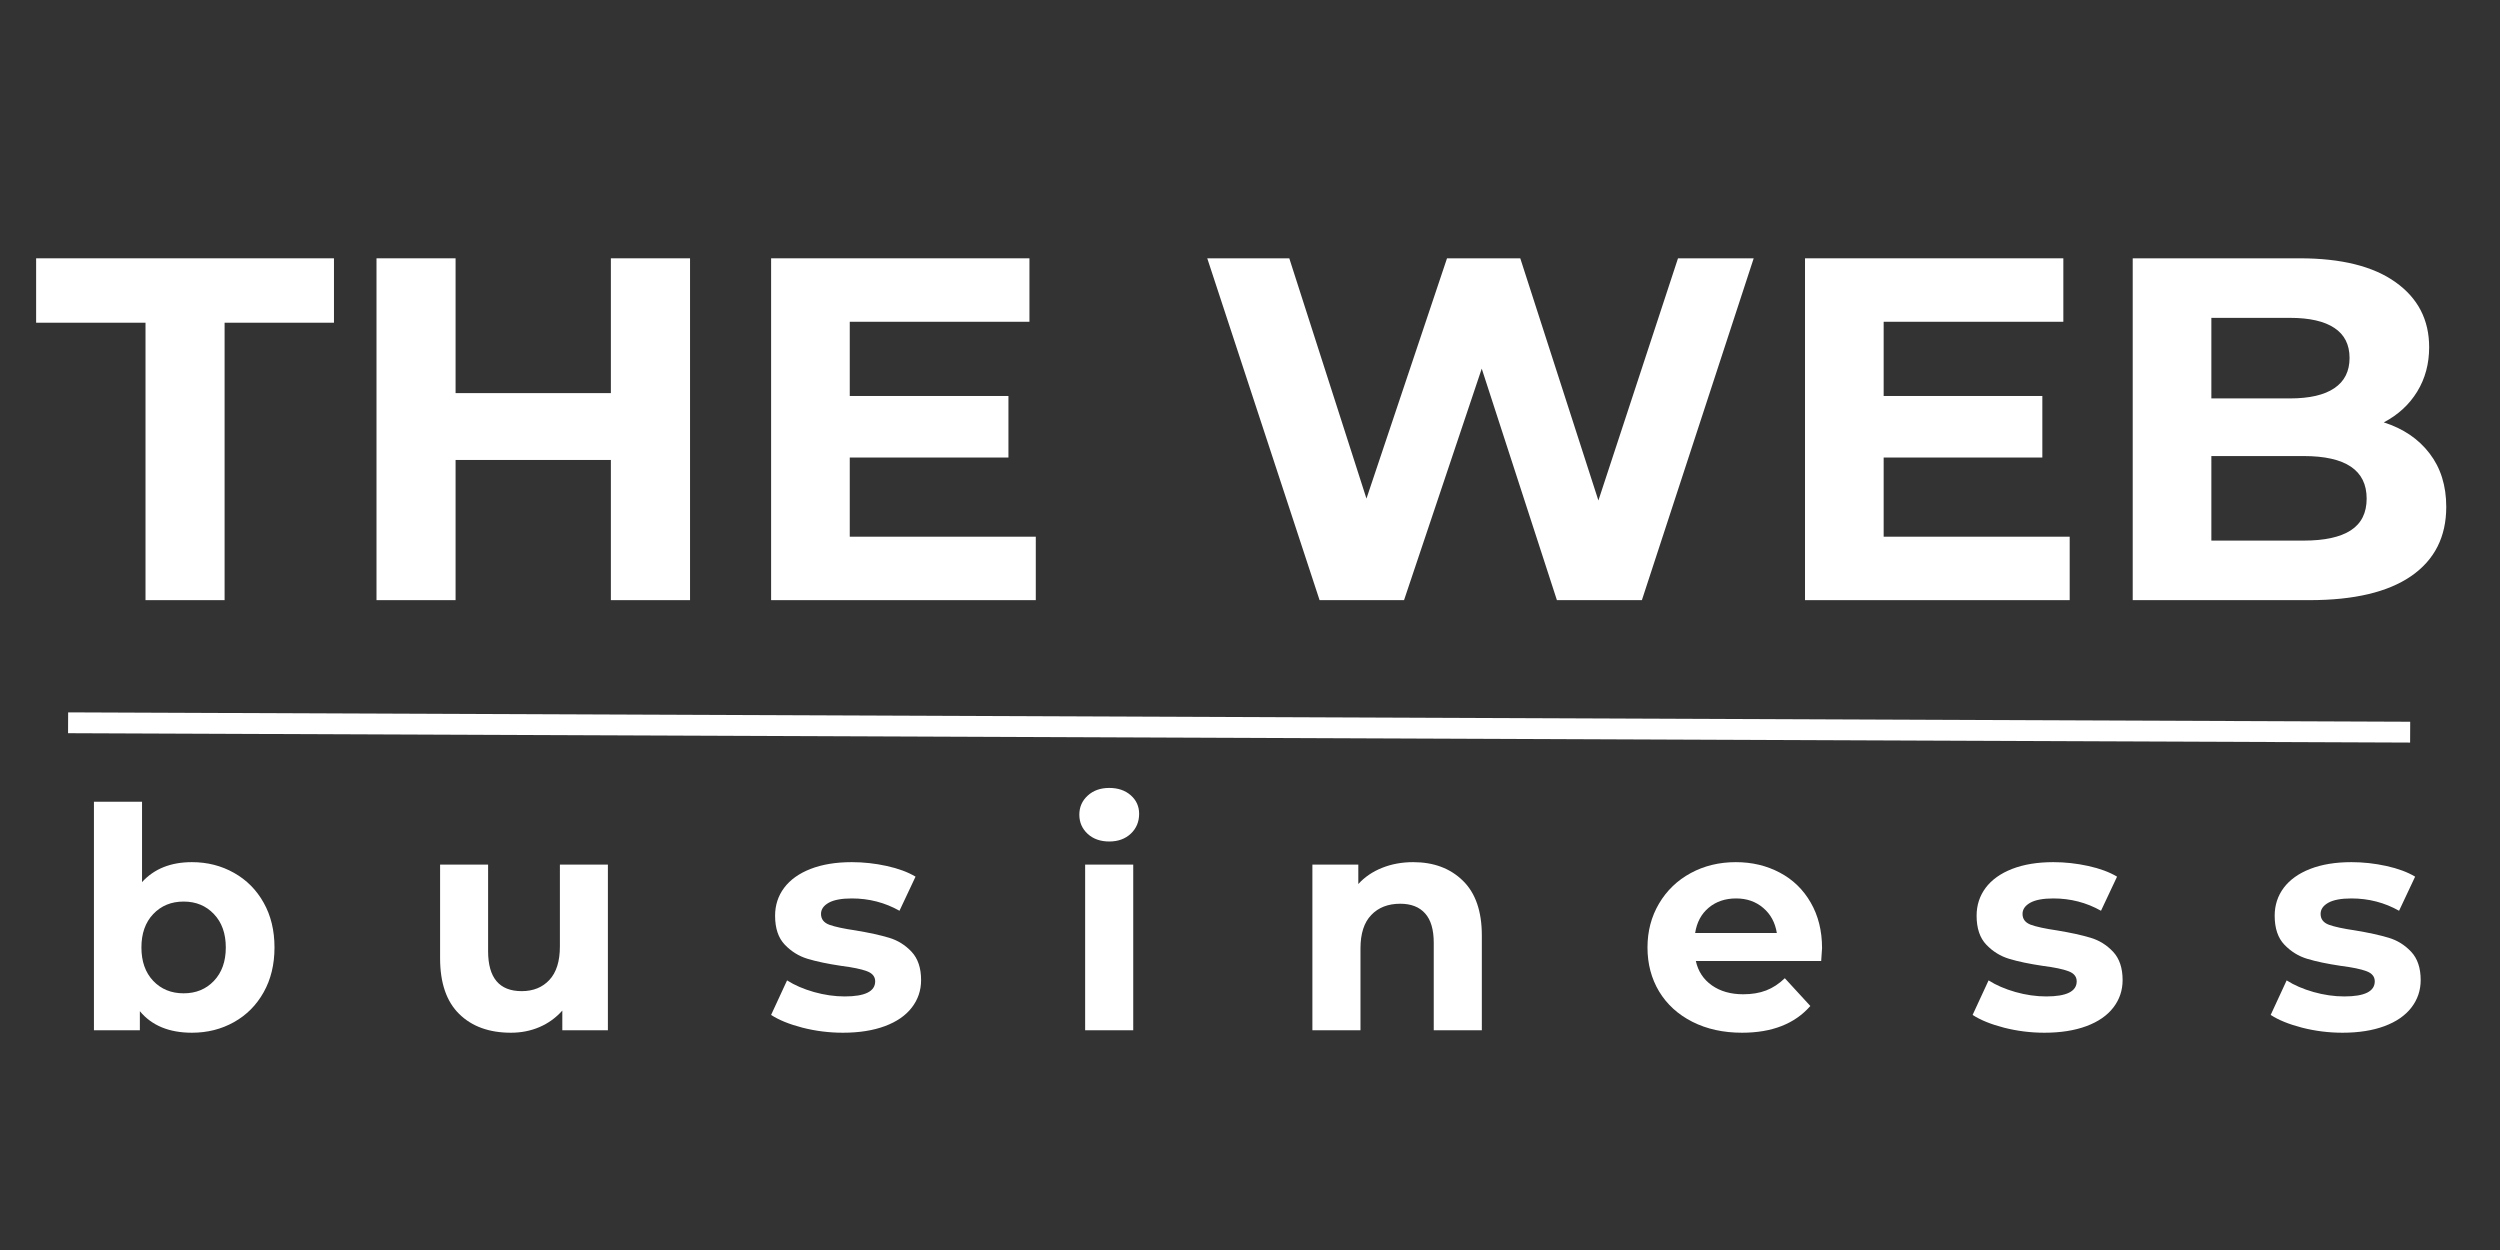 <?xml version="1.0" encoding="utf-8"?>
<svg xmlns="http://www.w3.org/2000/svg" height="300" preserveAspectRatio="xMidYMid meet" version="1.0" viewBox="0 0 450 225" width="600" zoomAndPan="magnify">
  <rect x="0" y="0" width="450" height="225" fill="#333333" stroke="none"/>
  <defs>
    <g/>
  </defs>
  <g fill="#ffffff" fill-opacity="1">
    <g transform="translate(6.145, 108.027)">
      <g>
        <path d="M 20.047 -49.938 L 0.359 -49.938 L 0.359 -61.531 L 53.969 -61.531 L 53.969 -49.938 L 34.281 -49.938 L 34.281 0 L 20.047 0 Z M 20.047 -49.938"/>
      </g>
    </g>
  </g>
  <g fill="#ffffff" fill-opacity="1">
    <g transform="translate(60.473, 108.027)">
      <g>
        <path d="M 63.734 -61.531 L 63.734 0 L 49.484 0 L 49.484 -25.234 L 21.531 -25.234 L 21.531 0 L 7.297 0 L 7.297 -61.531 L 21.531 -61.531 L 21.531 -37.266 L 49.484 -37.266 L 49.484 -61.531 Z M 63.734 -61.531"/>
      </g>
    </g>
  </g>
  <g fill="#ffffff" fill-opacity="1">
    <g transform="translate(131.503, 108.027)">
      <g>
        <path d="M 54.938 -11.422 L 54.938 0 L 7.297 0 L 7.297 -61.531 L 53.797 -61.531 L 53.797 -50.109 L 21.453 -50.109 L 21.453 -36.75 L 50.016 -36.75 L 50.016 -25.672 L 21.453 -25.672 L 21.453 -11.422 Z M 54.938 -11.422"/>
      </g>
    </g>
  </g>
  <g fill="#ffffff" fill-opacity="1">
    <g transform="translate(190.49, 108.027)">
      <g/>
    </g>
  </g>
  <g fill="#ffffff" fill-opacity="1">
    <g transform="translate(215.368, 108.027)">
      <g>
        <path d="M 100.297 -61.531 L 80.172 0 L 64.875 0 L 51.344 -41.672 L 37.359 0 L 22.156 0 L 1.938 -61.531 L 16.703 -61.531 L 30.594 -18.281 L 45.094 -61.531 L 58.281 -61.531 L 72.344 -17.938 L 86.672 -61.531 Z M 100.297 -61.531"/>
      </g>
    </g>
  </g>
  <g fill="#ffffff" fill-opacity="1">
    <g transform="translate(317.605, 108.027)">
      <g>
        <path d="M 54.938 -11.422 L 54.938 0 L 7.297 0 L 7.297 -61.531 L 53.797 -61.531 L 53.797 -50.109 L 21.453 -50.109 L 21.453 -36.75 L 50.016 -36.75 L 50.016 -25.672 L 21.453 -25.672 L 21.453 -11.422 Z M 54.938 -11.422"/>
      </g>
    </g>
  </g>
  <g fill="#ffffff" fill-opacity="1">
    <g transform="translate(376.592, 108.027)">
      <g>
        <path d="M 52.484 -32 C 55.992 -30.883 58.742 -29.02 60.734 -26.406 C 62.734 -23.801 63.734 -20.598 63.734 -16.797 C 63.734 -11.398 61.633 -7.25 57.438 -4.344 C 53.25 -1.445 47.145 0 39.125 0 L 7.297 0 L 7.297 -61.531 L 37.359 -61.531 C 44.859 -61.531 50.613 -60.094 54.625 -57.219 C 58.645 -54.352 60.656 -50.457 60.656 -45.531 C 60.656 -42.539 59.938 -39.875 58.5 -37.531 C 57.062 -35.188 55.055 -33.344 52.484 -32 Z M 21.453 -50.812 L 21.453 -36.312 L 35.609 -36.312 C 39.117 -36.312 41.781 -36.926 43.594 -38.156 C 45.414 -39.383 46.328 -41.195 46.328 -43.594 C 46.328 -46 45.414 -47.801 43.594 -49 C 41.781 -50.207 39.117 -50.812 35.609 -50.812 Z M 38.062 -10.719 C 41.812 -10.719 44.641 -11.332 46.547 -12.562 C 48.453 -13.801 49.406 -15.707 49.406 -18.281 C 49.406 -23.383 45.625 -25.938 38.062 -25.938 L 21.453 -25.938 L 21.453 -10.719 Z M 38.062 -10.719"/>
      </g>
    </g>
  </g>
  <g fill="#ffffff" fill-opacity="1">
    <g transform="translate(12.925, 185.453)">
      <g>
        <path d="M 21.625 -30.266 C 24.395 -30.266 26.914 -29.625 29.188 -28.344 C 31.457 -27.07 33.238 -25.281 34.531 -22.969 C 35.832 -20.664 36.484 -17.977 36.484 -14.906 C 36.484 -11.844 35.832 -9.156 34.531 -6.844 C 33.238 -4.531 31.457 -2.738 29.188 -1.469 C 26.914 -0.195 24.395 0.438 21.625 0.438 C 17.52 0.438 14.395 -0.852 12.25 -3.438 L 12.25 0 L 3.984 0 L 3.984 -41.141 L 12.641 -41.141 L 12.641 -26.672 C 14.816 -29.066 17.812 -30.266 21.625 -30.266 Z M 20.125 -6.656 C 22.344 -6.656 24.16 -7.398 25.578 -8.891 C 27.004 -10.391 27.719 -12.395 27.719 -14.906 C 27.719 -17.426 27.004 -19.43 25.578 -20.922 C 24.16 -22.422 22.344 -23.172 20.125 -23.172 C 17.906 -23.172 16.082 -22.422 14.656 -20.922 C 13.238 -19.43 12.531 -17.426 12.531 -14.906 C 12.531 -12.395 13.238 -10.391 14.656 -8.891 C 16.082 -7.398 17.906 -6.656 20.125 -6.656 Z M 20.125 -6.656"/>
      </g>
    </g>
  </g>
  <g fill="#ffffff" fill-opacity="1">
    <g transform="translate(75.389, 185.453)">
      <g>
        <path d="M 34.031 -29.828 L 34.031 0 L 25.828 0 L 25.828 -3.547 C 24.68 -2.254 23.312 -1.266 21.719 -0.578 C 20.133 0.098 18.422 0.438 16.578 0.438 C 12.66 0.438 9.555 -0.688 7.266 -2.938 C 4.973 -5.188 3.828 -8.531 3.828 -12.969 L 3.828 -29.828 L 12.469 -29.828 L 12.469 -14.25 C 12.469 -9.445 14.484 -7.047 18.516 -7.047 C 20.586 -7.047 22.25 -7.719 23.5 -9.062 C 24.758 -10.414 25.391 -12.422 25.391 -15.078 L 25.391 -29.828 Z M 34.031 -29.828"/>
      </g>
    </g>
  </g>
  <g fill="#ffffff" fill-opacity="1">
    <g transform="translate(137.688, 185.453)">
      <g>
        <path d="M 14.031 0.438 C 11.551 0.438 9.129 0.133 6.766 -0.469 C 4.398 -1.082 2.516 -1.848 1.109 -2.766 L 3.984 -8.984 C 5.316 -8.129 6.926 -7.43 8.812 -6.891 C 10.695 -6.359 12.547 -6.094 14.359 -6.094 C 18.016 -6.094 19.844 -7 19.844 -8.812 C 19.844 -9.664 19.344 -10.273 18.344 -10.641 C 17.352 -11.016 15.82 -11.332 13.75 -11.594 C 11.312 -11.957 9.297 -12.379 7.703 -12.859 C 6.117 -13.336 4.742 -14.188 3.578 -15.406 C 2.41 -16.625 1.828 -18.363 1.828 -20.625 C 1.828 -22.508 2.367 -24.18 3.453 -25.641 C 4.547 -27.098 6.133 -28.234 8.219 -29.047 C 10.312 -29.859 12.785 -30.266 15.641 -30.266 C 17.742 -30.266 19.836 -30.035 21.922 -29.578 C 24.016 -29.117 25.742 -28.477 27.109 -27.656 L 24.219 -21.516 C 21.602 -22.992 18.742 -23.734 15.641 -23.734 C 13.785 -23.734 12.395 -23.473 11.469 -22.953 C 10.551 -22.43 10.094 -21.766 10.094 -20.953 C 10.094 -20.023 10.586 -19.375 11.578 -19 C 12.578 -18.633 14.172 -18.289 16.359 -17.969 C 18.797 -17.562 20.789 -17.125 22.344 -16.656 C 23.895 -16.195 25.242 -15.359 26.391 -14.141 C 27.535 -12.922 28.109 -11.219 28.109 -9.031 C 28.109 -7.188 27.551 -5.539 26.438 -4.094 C 25.332 -2.656 23.719 -1.539 21.594 -0.75 C 19.469 0.039 16.945 0.438 14.031 0.438 Z M 14.031 0.438"/>
      </g>
    </g>
  </g>
  <g fill="#ffffff" fill-opacity="1">
    <g transform="translate(191.341, 185.453)">
      <g>
        <path d="M 3.984 -29.828 L 12.641 -29.828 L 12.641 0 L 3.984 0 Z M 8.328 -33.984 C 6.734 -33.984 5.438 -34.441 4.438 -35.359 C 3.438 -36.285 2.938 -37.438 2.938 -38.812 C 2.938 -40.176 3.438 -41.316 4.438 -42.234 C 5.438 -43.16 6.734 -43.625 8.328 -43.625 C 9.91 -43.625 11.203 -43.18 12.203 -42.297 C 13.203 -41.41 13.703 -40.301 13.703 -38.969 C 13.703 -37.531 13.203 -36.336 12.203 -35.391 C 11.203 -34.453 9.91 -33.984 8.328 -33.984 Z M 8.328 -33.984"/>
      </g>
    </g>
  </g>
  <g fill="#ffffff" fill-opacity="1">
    <g transform="translate(232.246, 185.453)">
      <g>
        <path d="M 22.125 -30.266 C 25.812 -30.266 28.789 -29.156 31.062 -26.938 C 33.344 -24.719 34.484 -21.43 34.484 -17.078 L 34.484 0 L 25.828 0 L 25.828 -15.75 C 25.828 -18.113 25.312 -19.875 24.281 -21.031 C 23.25 -22.195 21.754 -22.781 19.797 -22.781 C 17.609 -22.781 15.867 -22.102 14.578 -20.75 C 13.285 -19.406 12.641 -17.406 12.641 -14.75 L 12.641 0 L 3.984 0 L 3.984 -29.828 L 12.25 -29.828 L 12.25 -26.328 C 13.395 -27.586 14.816 -28.555 16.516 -29.234 C 18.223 -29.922 20.094 -30.266 22.125 -30.266 Z M 22.125 -30.266"/>
      </g>
    </g>
  </g>
  <g fill="#ffffff" fill-opacity="1">
    <g transform="translate(294.767, 185.453)">
      <g>
        <path d="M 33.203 -14.797 C 33.203 -14.691 33.148 -13.914 33.047 -12.469 L 10.484 -12.469 C 10.891 -10.625 11.848 -9.164 13.359 -8.094 C 14.879 -7.02 16.766 -6.484 19.016 -6.484 C 20.566 -6.484 21.941 -6.711 23.141 -7.172 C 24.348 -7.641 25.469 -8.375 26.5 -9.375 L 31.094 -4.375 C 28.289 -1.164 24.191 0.438 18.797 0.438 C 15.43 0.438 12.453 -0.219 9.859 -1.531 C 7.273 -2.844 5.281 -4.66 3.875 -6.984 C 2.477 -9.316 1.781 -11.957 1.781 -14.906 C 1.781 -17.832 2.473 -20.469 3.859 -22.812 C 5.242 -25.156 7.145 -26.984 9.562 -28.297 C 11.977 -29.609 14.688 -30.266 17.688 -30.266 C 20.602 -30.266 23.242 -29.633 25.609 -28.375 C 27.973 -27.125 29.828 -25.32 31.172 -22.969 C 32.523 -20.625 33.203 -17.898 33.203 -14.797 Z M 17.734 -23.734 C 15.773 -23.734 14.129 -23.176 12.797 -22.062 C 11.473 -20.957 10.66 -19.441 10.359 -17.516 L 25.062 -17.516 C 24.758 -19.398 23.941 -20.906 22.609 -22.031 C 21.285 -23.164 19.66 -23.734 17.734 -23.734 Z M 17.734 -23.734"/>
      </g>
    </g>
  </g>
  <g fill="#ffffff" fill-opacity="1">
    <g transform="translate(353.961, 185.453)">
      <g>
        <path d="M 14.031 0.438 C 11.551 0.438 9.129 0.133 6.766 -0.469 C 4.398 -1.082 2.516 -1.848 1.109 -2.766 L 3.984 -8.984 C 5.316 -8.129 6.926 -7.43 8.812 -6.891 C 10.695 -6.359 12.547 -6.094 14.359 -6.094 C 18.016 -6.094 19.844 -7 19.844 -8.812 C 19.844 -9.664 19.344 -10.273 18.344 -10.641 C 17.352 -11.016 15.82 -11.332 13.75 -11.594 C 11.312 -11.957 9.297 -12.379 7.703 -12.859 C 6.117 -13.336 4.742 -14.188 3.578 -15.406 C 2.41 -16.625 1.828 -18.363 1.828 -20.625 C 1.828 -22.508 2.367 -24.18 3.453 -25.641 C 4.547 -27.098 6.133 -28.234 8.219 -29.047 C 10.312 -29.859 12.785 -30.266 15.641 -30.266 C 17.742 -30.266 19.836 -30.035 21.922 -29.578 C 24.016 -29.117 25.742 -28.477 27.109 -27.656 L 24.219 -21.516 C 21.602 -22.992 18.742 -23.734 15.641 -23.734 C 13.785 -23.734 12.395 -23.473 11.469 -22.953 C 10.551 -22.43 10.094 -21.766 10.094 -20.953 C 10.094 -20.023 10.586 -19.375 11.578 -19 C 12.578 -18.633 14.172 -18.289 16.359 -17.969 C 18.797 -17.562 20.789 -17.125 22.344 -16.656 C 23.895 -16.195 25.242 -15.359 26.391 -14.141 C 27.535 -12.922 28.109 -11.219 28.109 -9.031 C 28.109 -7.188 27.551 -5.539 26.438 -4.094 C 25.332 -2.656 23.719 -1.539 21.594 -0.75 C 19.469 0.039 16.945 0.438 14.031 0.438 Z M 14.031 0.438"/>
      </g>
    </g>
  </g>
  <g fill="#ffffff" fill-opacity="1">
    <g transform="translate(407.614, 185.453)">
      <g>
        <path d="M 14.031 0.438 C 11.551 0.438 9.129 0.133 6.766 -0.469 C 4.398 -1.082 2.516 -1.848 1.109 -2.766 L 3.984 -8.984 C 5.316 -8.129 6.926 -7.43 8.812 -6.891 C 10.695 -6.359 12.547 -6.094 14.359 -6.094 C 18.016 -6.094 19.844 -7 19.844 -8.812 C 19.844 -9.664 19.344 -10.273 18.344 -10.641 C 17.352 -11.016 15.82 -11.332 13.75 -11.594 C 11.312 -11.957 9.297 -12.379 7.703 -12.859 C 6.117 -13.336 4.742 -14.188 3.578 -15.406 C 2.41 -16.625 1.828 -18.363 1.828 -20.625 C 1.828 -22.508 2.367 -24.18 3.453 -25.641 C 4.547 -27.098 6.133 -28.234 8.219 -29.047 C 10.312 -29.859 12.785 -30.266 15.641 -30.266 C 17.742 -30.266 19.836 -30.035 21.922 -29.578 C 24.016 -29.117 25.742 -28.477 27.109 -27.656 L 24.219 -21.516 C 21.602 -22.992 18.742 -23.734 15.641 -23.734 C 13.785 -23.734 12.395 -23.473 11.469 -22.953 C 10.551 -22.43 10.094 -21.766 10.094 -20.953 C 10.094 -20.023 10.586 -19.375 11.578 -19 C 12.578 -18.633 14.172 -18.289 16.359 -17.969 C 18.797 -17.562 20.789 -17.125 22.344 -16.656 C 23.895 -16.195 25.242 -15.359 26.391 -14.141 C 27.535 -12.922 28.109 -11.219 28.109 -9.031 C 28.109 -7.188 27.551 -5.539 26.438 -4.094 C 25.332 -2.656 23.719 -1.539 21.594 -0.75 C 19.469 0.039 16.945 0.438 14.031 0.438 Z M 14.031 0.438"/>
      </g>
    </g>
  </g>
  <path d="M 0.002 2.502 L 562.096 2.502" fill="none" stroke="#ffffff" stroke-linecap="butt" stroke-linejoin="miter" stroke-miterlimit="4" stroke-opacity="1" stroke-width="5" transform="matrix(0.75, 0.003, -0.003, 0.75, 12.264, 128.225)"/>
</svg>